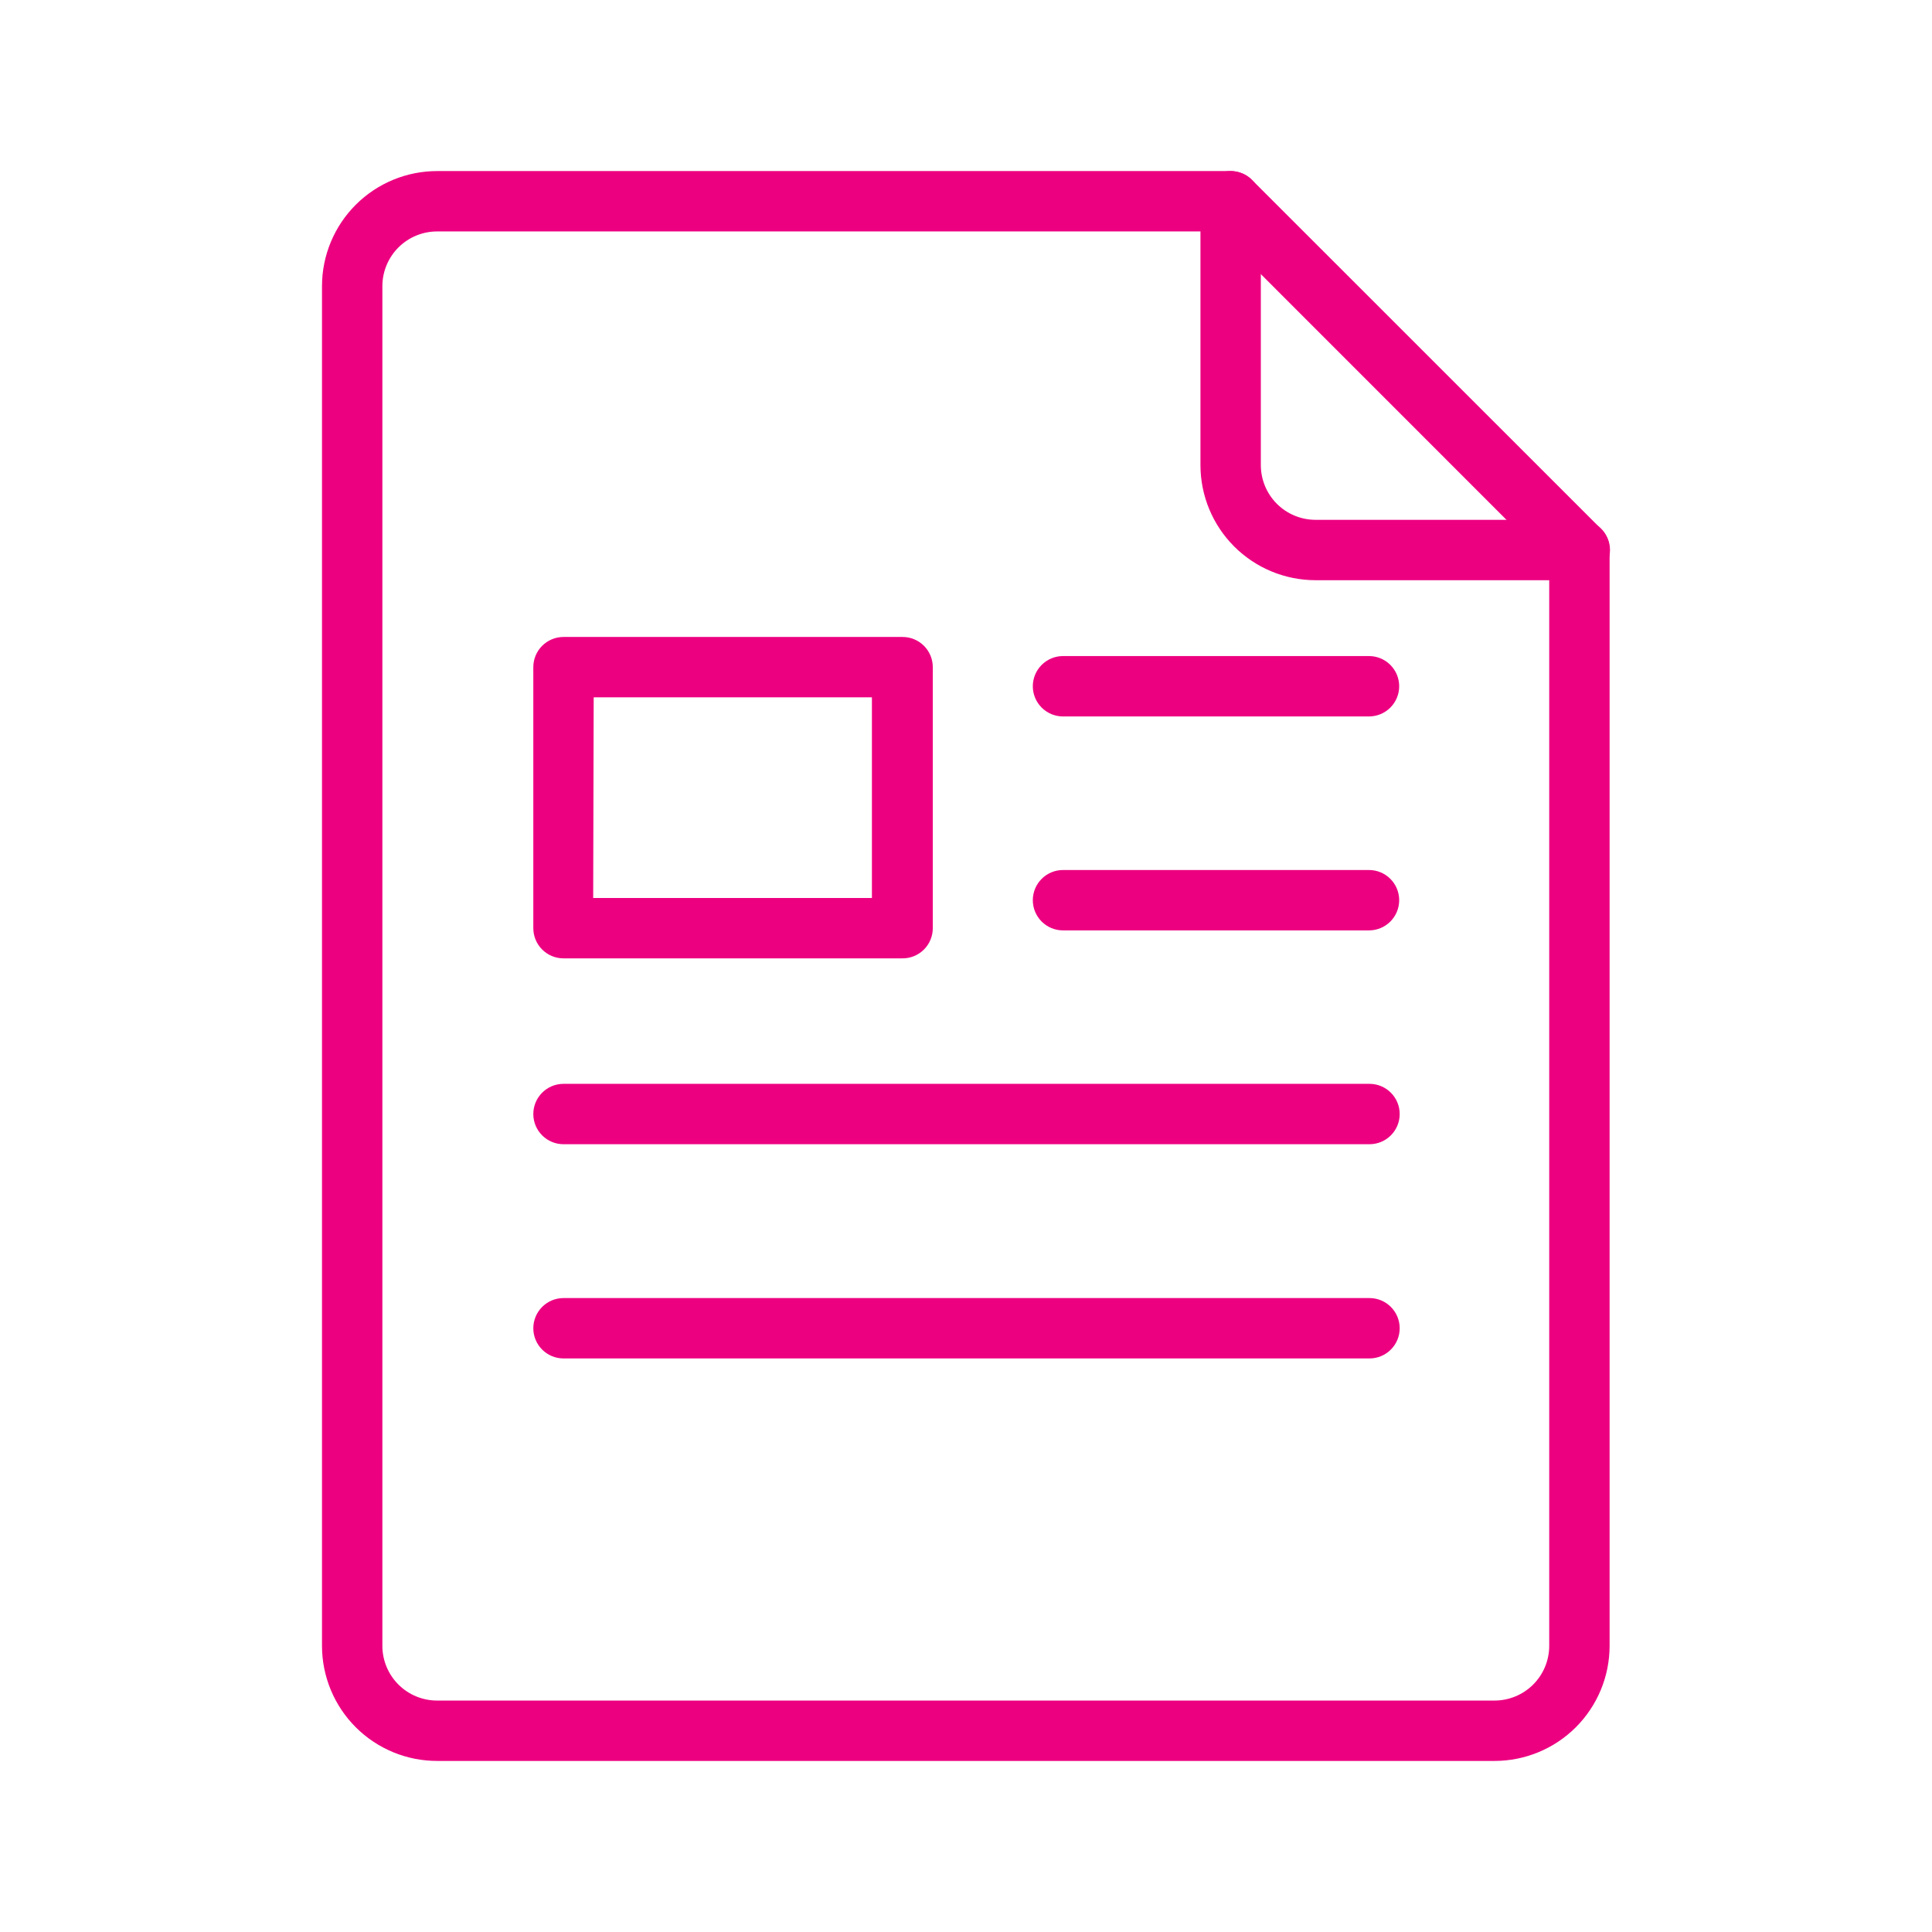 <svg width="192" height="192" viewBox="0 0 192 192" fill="none" xmlns="http://www.w3.org/2000/svg">
<path d="M157 57.66H130.73C127.699 57.657 124.794 56.452 122.651 54.309C120.508 52.166 119.303 49.261 119.3 46.23V20C119.3 19.204 119.616 18.441 120.179 17.879C120.741 17.316 121.504 17 122.3 17C123.096 17 123.859 17.316 124.421 17.879C124.984 18.441 125.3 19.204 125.3 20V46.23C125.303 47.669 125.876 49.049 126.893 50.067C127.911 51.084 129.291 51.657 130.73 51.66H157C157.796 51.66 158.559 51.976 159.121 52.539C159.684 53.101 160 53.864 160 54.66C160 55.456 159.684 56.219 159.121 56.781C158.559 57.344 157.796 57.66 157 57.66Z" fill="#ED0080"/>
<path d="M148.53 175H43.47C41.966 175.004 40.476 174.711 39.085 174.139C37.694 173.566 36.43 172.725 35.365 171.663C34.3 170.602 33.454 169.341 32.877 167.952C32.299 166.563 32.001 165.074 32 163.57V28.43C32.001 26.926 32.299 25.437 32.877 24.048C33.454 22.66 34.3 21.398 35.365 20.337C36.43 19.275 37.694 18.434 39.085 17.861C40.476 17.289 41.966 16.996 43.47 17H122.3C123.095 17.001 123.858 17.317 124.42 17.88L159.09 52.54C159.649 53.104 159.962 53.866 159.96 54.66V163.57C159.957 166.601 158.752 169.506 156.609 171.649C154.466 173.792 151.561 174.997 148.53 175ZM43.47 23C42.754 22.996 42.044 23.134 41.381 23.404C40.718 23.675 40.116 24.075 39.608 24.579C39.099 25.084 38.696 25.683 38.42 26.344C38.144 27.005 38.001 27.714 38 28.43V163.57C38.001 164.286 38.144 164.995 38.42 165.656C38.696 166.317 39.099 166.916 39.608 167.421C40.116 167.925 40.718 168.325 41.381 168.596C42.044 168.867 42.754 169.004 43.47 169H148.53C149.969 168.997 151.349 168.424 152.367 167.407C153.384 166.389 153.957 165.009 153.96 163.57V55.91L121.06 23H43.47Z" fill="#ED0080"/>
<path d="M136.05 113.711H56C55.204 113.711 54.441 113.395 53.879 112.832C53.316 112.27 53 111.507 53 110.711C53 109.915 53.316 109.152 53.879 108.59C54.441 108.027 55.204 107.711 56 107.711H136.1C136.896 107.711 137.659 108.027 138.221 108.59C138.784 109.152 139.1 109.915 139.1 110.711C139.1 111.507 138.784 112.27 138.221 112.832C137.659 113.395 136.896 113.711 136.1 113.711H136.05Z" fill="#ED0080"/>
<path d="M136.05 135H56C55.204 135 54.441 134.684 53.879 134.121C53.316 133.559 53 132.796 53 132C53 131.204 53.316 130.441 53.879 129.879C54.441 129.316 55.204 129 56 129H136.1C136.896 129 137.659 129.316 138.221 129.879C138.784 130.441 139.1 131.204 139.1 132C139.1 132.796 138.784 133.559 138.221 134.121C137.659 134.684 136.896 135 136.1 135H136.05Z" fill="#ED0080"/>
<path d="M136.05 71.199H105.64C104.844 71.199 104.081 70.883 103.519 70.32C102.956 69.758 102.64 68.995 102.64 68.199C102.64 67.404 102.956 66.641 103.519 66.078C104.081 65.515 104.844 65.199 105.64 65.199H136.05C136.846 65.199 137.609 65.515 138.171 66.078C138.734 66.641 139.05 67.404 139.05 68.199C139.05 68.995 138.734 69.758 138.171 70.32C137.609 70.883 136.846 71.199 136.05 71.199Z" fill="#ED0080"/>
<path d="M136.05 92.461H105.64C104.844 92.461 104.081 92.145 103.519 91.582C102.956 91.02 102.64 90.257 102.64 89.461C102.64 88.665 102.956 87.902 103.519 87.34C104.081 86.777 104.844 86.461 105.64 86.461H136.05C136.846 86.461 137.609 86.777 138.171 87.34C138.734 87.902 139.05 88.665 139.05 89.461C139.05 90.257 138.734 91.02 138.171 91.582C137.609 92.145 136.846 92.461 136.05 92.461Z" fill="#ED0080"/>
<path d="M89.65 95.241H56C55.204 95.241 54.441 94.925 53.879 94.362C53.316 93.799 53 93.036 53 92.241V66.301C53 65.505 53.316 64.742 53.879 64.18C54.441 63.617 55.204 63.301 56 63.301H89.7C90.496 63.301 91.259 63.617 91.821 64.18C92.384 64.742 92.7 65.505 92.7 66.301V92.241C92.7 92.639 92.621 93.033 92.467 93.4C92.313 93.768 92.088 94.101 91.804 94.38C91.52 94.659 91.183 94.879 90.813 95.027C90.444 95.175 90.048 95.247 89.65 95.241ZM58.95 89.241H86.65V69.301H59L58.95 89.241Z" fill="#ED0080"/>
</svg>
